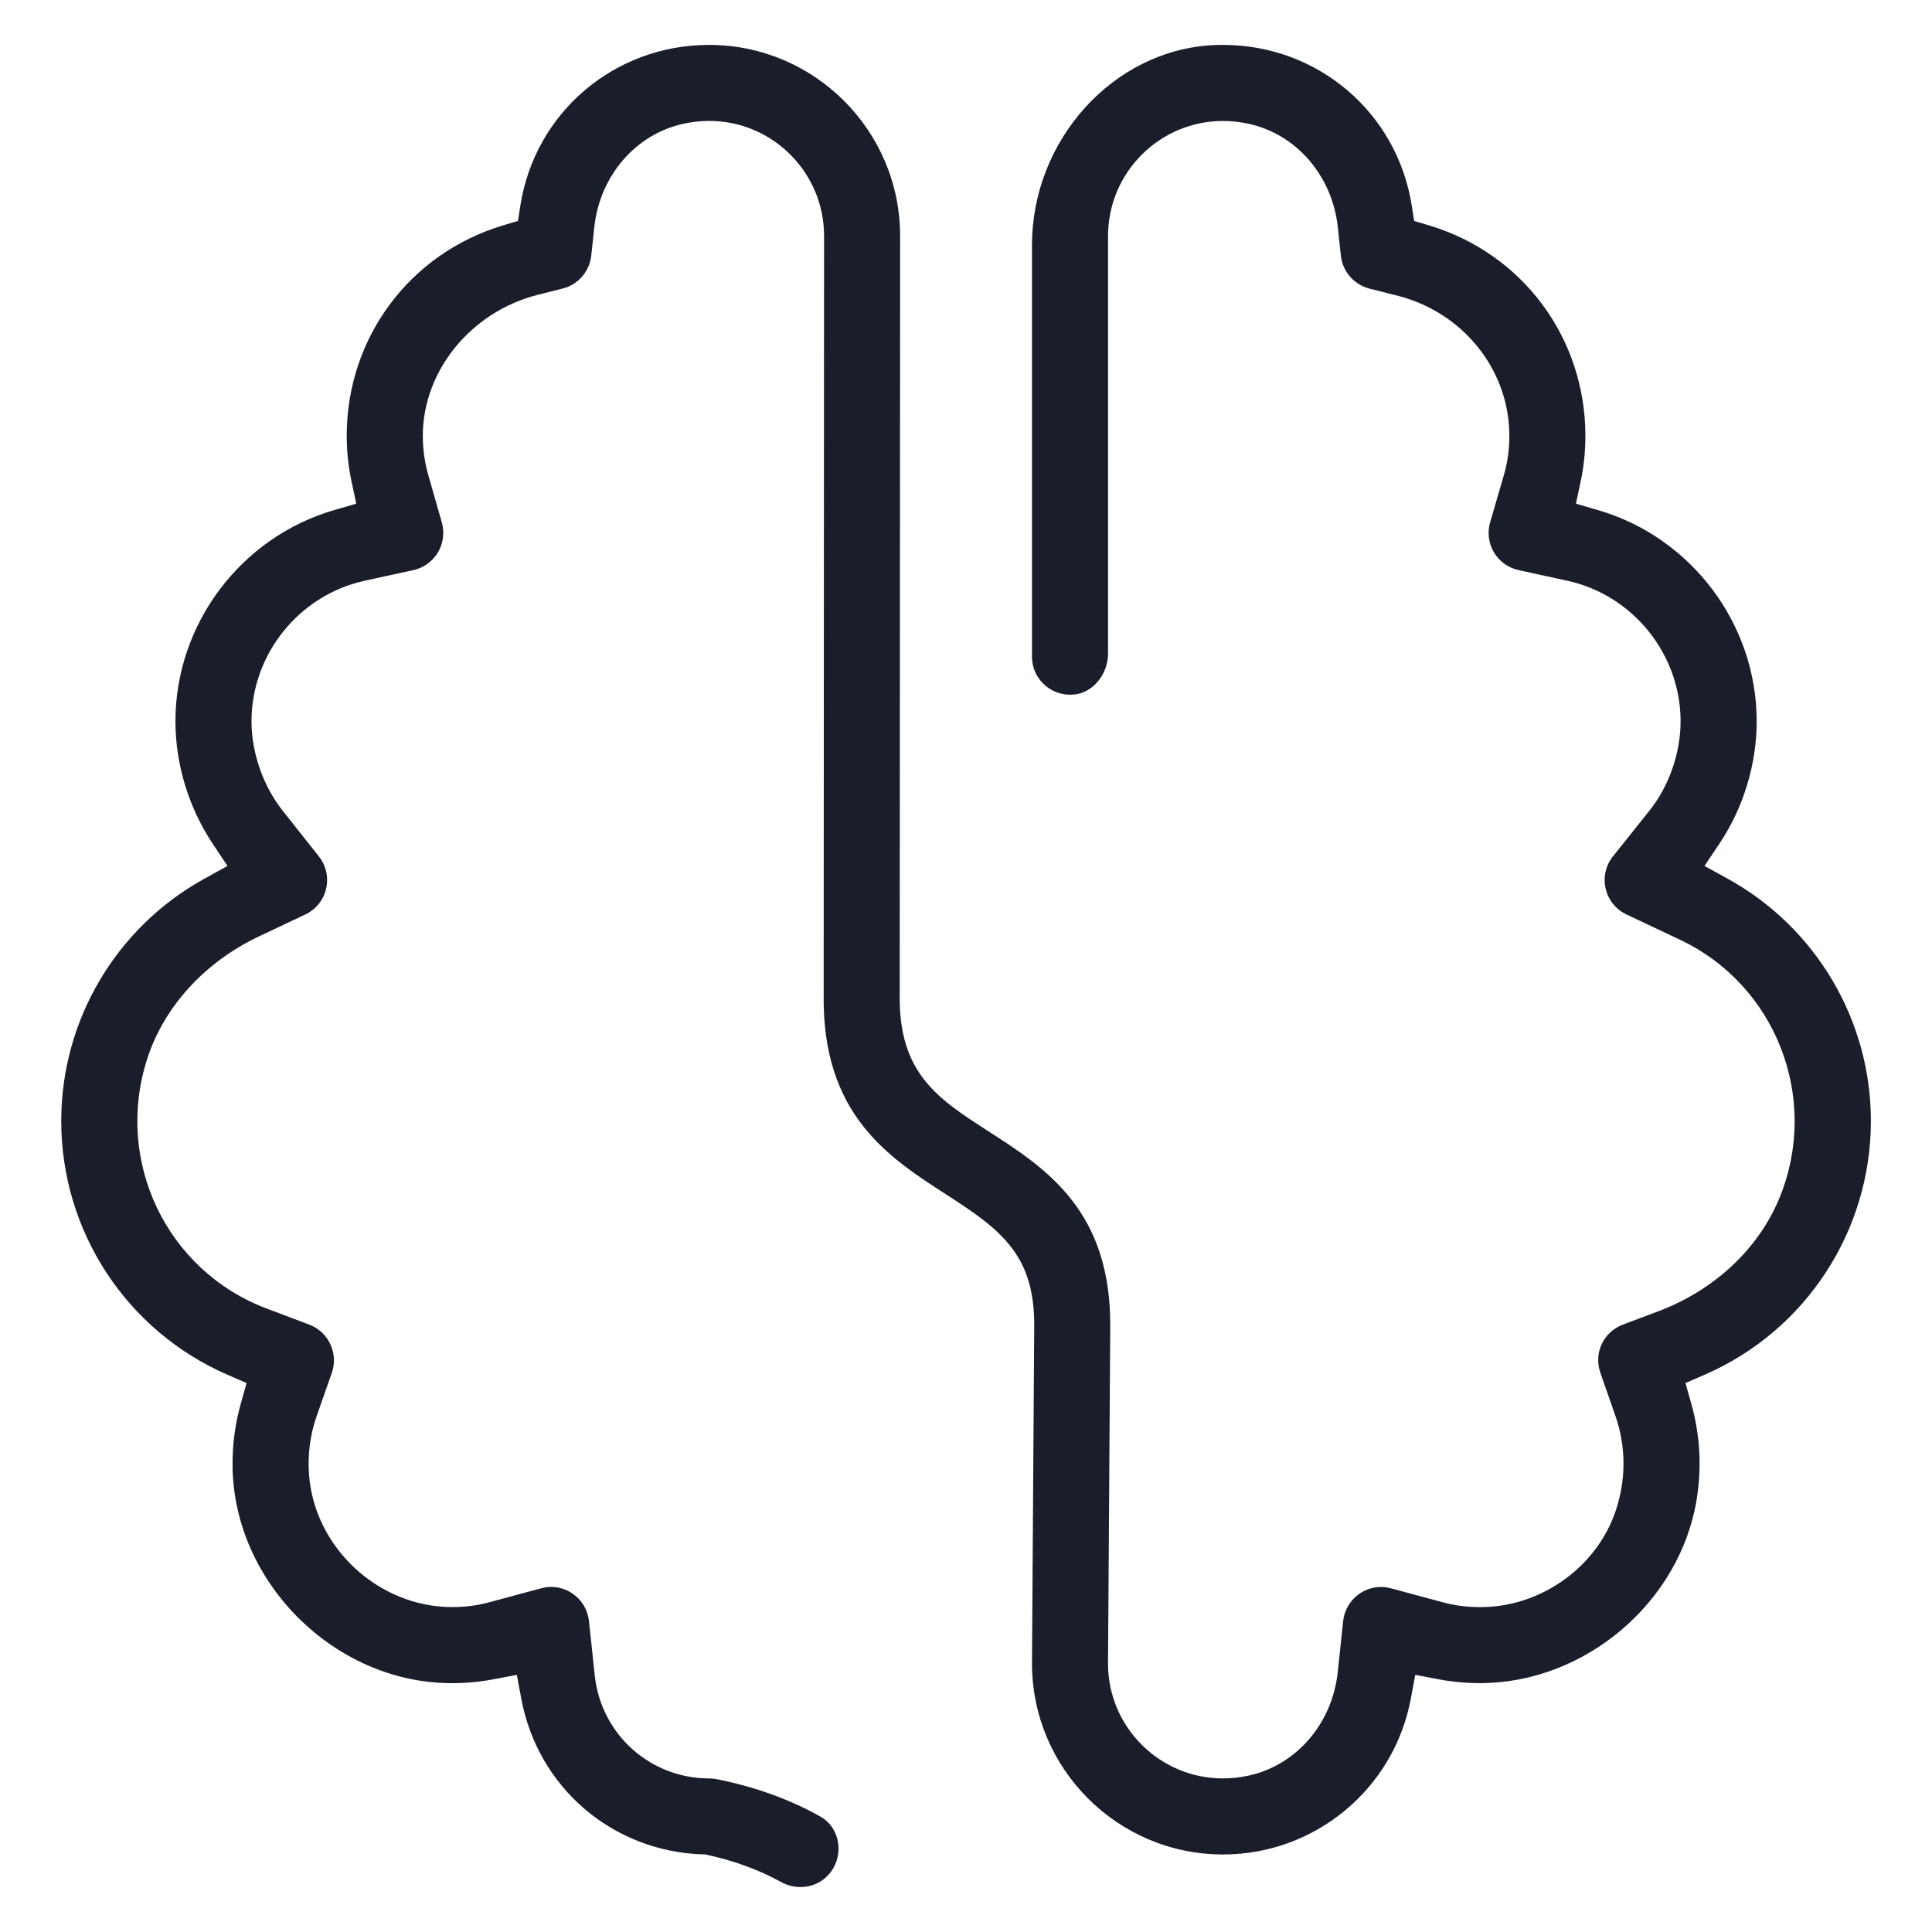 <?xml version="1.0" encoding="UTF-8"?>
<svg id="uuid-960e3b58-aa1d-4156-bba3-93854fa058e2" data-name="Ebene 1" xmlns="http://www.w3.org/2000/svg" viewBox="0 0 100 100">
  <defs>
    <style>
      .uuid-c6ad65a6-e754-4707-95e2-fcf2272dbbac {
        fill: #1a1e2b;
      }
    </style>
  </defs>
  <path class="uuid-c6ad65a6-e754-4707-95e2-fcf2272dbbac" d="M41.434,97.674c-.354,0-.709-.093-1.023-.269-1.118-.62-2.397-1.09-3.8-1.395l-.15-.032-.07.006c-4.683-.147-8.547-3.457-9.407-8.047l-.233-1.245-1.246.235c-.681.129-1.389.194-2.105.194l-.191-.002c-5.919-.096-11.033-5.177-11.17-11.095-.025-1.152.117-2.287.425-3.375l.299-1.062-1.011-.44c-5.214-2.276-8.583-7.428-8.583-13.125,0-5.21,2.837-10.014,7.402-12.536l1.202-.665-.762-1.146c-1.245-1.87-1.931-4.122-1.931-6.342,0-5.034,3.384-9.53,8.228-10.935l1.131-.327-.244-1.149c-.165-.771-.249-1.567-.249-2.367,0-5.065,3.254-9.441,8.097-10.89l.766-.229.123-.788c.755-4.823,4.864-8.324,9.77-8.324,5.452,0,9.888,4.436,9.888,9.888l-.021,39.292c-.056,4.058,1.986,5.372,4.571,7.037,3.006,1.935,6.408,4.126,6.325,10.235l-.114,17.337c0,3.273,2.67,5.938,5.951,5.938.447,0,.897-.05,1.34-.148,2.47-.548,4.318-2.699,4.599-5.354l.281-2.646c.062-.571.37-1.087.845-1.414.331-.227.715-.347,1.111-.347.168,0,.34.022.509.067l2.747.74c.585.157,1.214.236,1.87.236l.222-.003c3.041-.081,5.837-2.124,6.797-4.969.549-1.625.546-3.329-.01-4.929l-.779-2.231c-.354-1.016.156-2.108,1.163-2.489l1.837-.692c2.921-1.102,5.215-3.259,6.291-5.916,2.072-5.119-.198-10.968-5.169-13.315l-2.771-1.309c-.548-.259-.939-.745-1.076-1.334-.137-.59,0-1.2.379-1.674l1.911-2.396c.994-1.248,1.588-2.965,1.588-4.593,0-3.471-2.462-6.529-5.854-7.273l-2.536-.554c-.529-.115-.992-.449-1.271-.916-.277-.47-.349-1.036-.198-1.555l.726-2.493c.183-.626.272-1.311.269-2.032-.019-3.388-2.407-6.354-5.808-7.212l-1.435-.362c-.796-.203-1.39-.887-1.477-1.701l-.157-1.471c-.283-2.656-2.132-4.808-4.599-5.354-.447-.1-.899-.15-1.344-.15-3.281,0-5.951,2.67-5.951,5.952v21.603c0,1.036-.716,1.964-1.629,2.113-.116.019-.23.028-.34.028-.523,0-1.018-.205-1.391-.577-.372-.37-.577-.864-.577-1.393V12.691c0-5.432,4.188-10.076,9.337-10.353.186-.01.368-.014.551-.014,4.904,0,9.014,3.501,9.77,8.324l.123.788.766.229c4.843,1.448,8.097,5.824,8.097,10.89,0,.812-.082,1.609-.244,2.367l-.245,1.149,1.13.328c4.843,1.405,8.226,5.9,8.226,10.934,0,2.229-.687,4.48-1.933,6.341l-.769,1.146,1.209.667c4.567,2.521,7.404,7.324,7.404,12.534,0,5.699-3.37,10.852-8.586,13.126l-1.012.439.3,1.062c.454,1.611.55,3.271.285,4.931-.85,5.34-5.769,9.53-11.198,9.54-.744,0-1.439-.063-2.125-.193l-1.247-.236-.233,1.247c-.875,4.664-4.962,8.05-9.717,8.05-5.452,0-9.888-4.436-9.888-9.888l.114-17.363c.054-3.75-1.682-5.06-4.517-6.886-3.029-1.949-6.463-4.159-6.38-10.374l.021-39.268c0-3.281-2.669-5.95-5.95-5.95-.444,0-.896.051-1.343.15-2.47.547-4.318,2.698-4.6,5.354l-.158,1.471c-.087.815-.68,1.499-1.476,1.7l-1.293.327c-3.465.875-5.968,3.959-5.949,7.333.005.678.098,1.34.276,1.969l.709,2.483c.147.519.074,1.084-.203,1.55-.279.464-.742.797-1.269.913l-2.523.55c-3.395.744-5.857,3.803-5.857,7.273,0,1.621.597,3.343,1.596,4.607l1.894,2.394c.373.473.509,1.081.37,1.671-.137.586-.527,1.07-1.073,1.329l-2.398,1.134c-2.796,1.323-4.901,3.62-5.776,6.303-1.732,5.303.977,10.995,6.167,12.959l2.214.836c.993.374,1.516,1.493,1.163,2.495l-.785,2.235c-.335.955-.469,1.969-.396,3.013.268,3.786,3.586,6.87,7.398,6.875.665,0,1.297-.079,1.878-.235l2.745-.739c.17-.046.342-.069.513-.069.396,0,.781.12,1.111.347.475.325.782.84.845,1.414l.301,2.824c.322,3.037,2.866,5.326,5.919,5.326.13,0,.257.013.385.038,1.973.391,3.777,1.041,5.366,1.932.654.368.853.968.912,1.293.109.592-.046,1.197-.428,1.658-.373.452-.906.701-1.5.701Z"/>
</svg>
